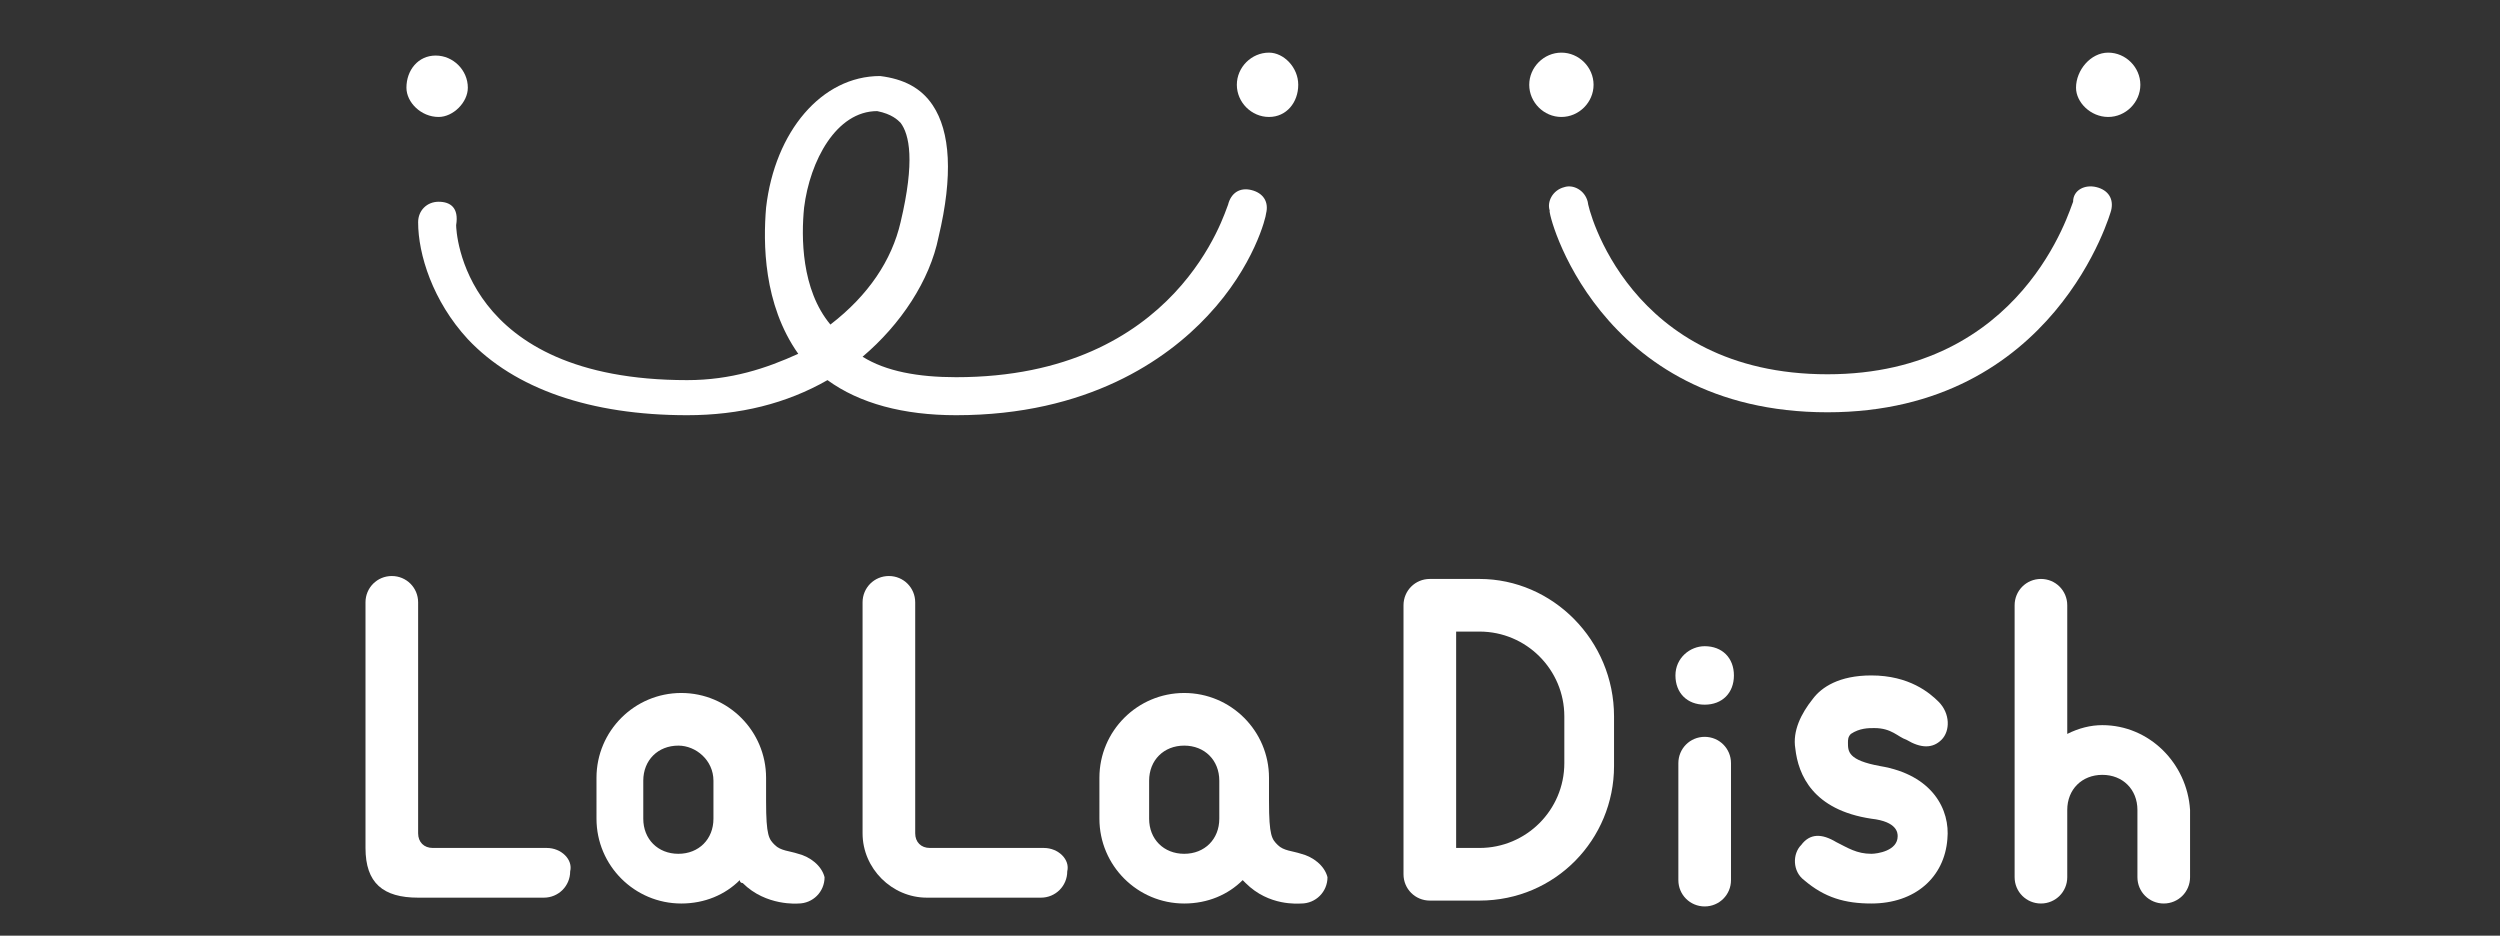 <?xml version="1.0" encoding="utf-8"?>
<!-- Generator: Adobe Illustrator 26.0.1, SVG Export Plug-In . SVG Version: 6.00 Build 0)  -->
<svg version="1.1" id="レイヤー_1" xmlns="http://www.w3.org/2000/svg" xmlns:xlink="http://www.w3.org/1999/xlink" x="0px"
	 y="0px" width="85.5px" height="32px" viewBox="0 0 85.5 32" style="enable-background:new 0 0 85.5 32;" xml:space="preserve">
<rect x="0" y="0" width="85.5" height="32" fill="#333333" stroke="none"/>
<style type="text/css">
	.st0{fill:#FFFFFF;}
</style>
<g>
	<path class="st0" d="M15,6.9c-0.4,0-0.7,0.3-0.7,0.7c0,1.1,0.5,2.7,1.7,4c1.6,1.7,4.2,2.6,7.5,2.6c1.8,0,3.4-0.4,4.8-1.2
		c1.1,0.8,2.6,1.2,4.4,1.2c4.5,0,7.2-1.9,8.6-3.4c1.6-1.7,2-3.4,2-3.5c0.1-0.4-0.1-0.7-0.5-0.8c-0.4-0.1-0.7,0.1-0.8,0.5
		c-0.1,0.2-1.7,5.9-9.3,5.9c-1.3,0-2.4-0.2-3.2-0.7c1.3-1.1,2.3-2.6,2.6-4.1c0.5-2.1,0.4-3.6-0.2-4.5c-0.4-0.6-1-0.9-1.8-1
		c0,0,0,0,0,0c0,0,0,0,0,0c0,0,0,0,0,0c-2,0-3.6,1.9-3.9,4.5c-0.1,1.2-0.1,3.3,1.1,5c-1.1,0.5-2.3,0.9-3.8,0.9
		c-7.7,0-7.9-5.1-7.9-5.3C15.7,7.1,15.4,6.9,15,6.9 M27.5,7.1c0.2-1.6,1.1-3.3,2.5-3.3c0.5,0.1,0.7,0.3,0.8,0.4
		c0.3,0.4,0.5,1.3,0,3.4c-0.3,1.3-1.1,2.5-2.4,3.5C27.4,9.9,27.4,8.1,27.5,7.1z"/>
	<path class="st0" d="M15,4C15.5,4,16,3.5,16,3c0-0.6-0.5-1.1-1.1-1.1c-0.6,0-1,0.5-1,1.1C13.9,3.5,14.4,4,15,4"/>
	<path class="st0" d="M43.4,4c0.6,0,1-0.5,1-1.1c0-0.6-0.5-1.1-1-1.1c-0.6,0-1.1,0.5-1.1,1.1C42.3,3.5,42.8,4,43.4,4"/>
	<path class="st0" d="M53.4,4c0.6,0,1.1-0.5,1.1-1.1c0-0.6-0.5-1.1-1.1-1.1c-0.6,0-1.1,0.5-1.1,1.1C52.3,3.5,52.8,4,53.4,4"/>
	<path class="st0" d="M72.1,4c0.6,0,1.1-0.5,1.1-1.1c0-0.6-0.5-1.1-1.1-1.1S71,2.4,71,3C71,3.5,71.5,4,72.1,4"/>
	<path class="st0" d="M62.5,14.1c7.8,0,9.7-6.9,9.7-6.9c0.1-0.4-0.1-0.7-0.5-0.8c-0.4-0.1-0.8,0.1-0.8,0.5c-0.1,0.2-1.7,5.9-8.4,5.9
		c-6.8,0-8.2-5.7-8.2-5.9c-0.1-0.4-0.5-0.6-0.8-0.5c-0.4,0.1-0.6,0.5-0.5,0.8C52.9,7.2,54.6,14.1,62.5,14.1"/>
	<path class="st0" d="M71.9,24.8c-0.4,0-0.8,0.1-1.2,0.3v-4.4c0-0.5-0.4-0.9-0.9-0.9c-0.5,0-0.9,0.4-0.9,0.9v7.1V30
		c0,0.5,0.4,0.9,0.9,0.9c0.5,0,0.9-0.4,0.9-0.9v-2.3c0-0.7,0.5-1.2,1.2-1.2c0.7,0,1.2,0.5,1.2,1.2V30c0,0.5,0.4,0.9,0.9,0.9
		s0.9-0.4,0.9-0.9v-2.3C74.8,26.1,73.5,24.8,71.9,24.8"/>
	<path class="st0" d="M18.7,29h-3.9c-0.3,0-0.5-0.2-0.5-0.5v-7.9c0-0.5-0.4-0.9-0.9-0.9c-0.5,0-0.9,0.4-0.9,0.9V29
		c0,1.2,0.6,1.7,1.8,1.7h4.3c0.5,0,0.9-0.4,0.9-0.9C19.6,29.4,19.2,29,18.7,29"/>
	<path class="st0" d="M35.7,29h-3.9c-0.3,0-0.5-0.2-0.5-0.5v-7.9c0-0.5-0.4-0.9-0.9-0.9c-0.5,0-0.9,0.4-0.9,0.9v7.9
		c0,1.2,1,2.2,2.2,2.2h3.9c0.5,0,0.9-0.4,0.9-0.9C36.6,29.4,36.2,29,35.7,29"/>
	<path class="st0" d="M44.5,29.2c-0.3-0.1-0.6-0.1-0.8-0.3c-0.2-0.2-0.3-0.3-0.3-1.5v-0.8c0-1.6-1.3-2.9-2.9-2.9
		c-1.6,0-2.9,1.3-2.9,2.9V28c0,1.6,1.3,2.9,2.9,2.9c0.8,0,1.5-0.3,2-0.8c0,0,0.1,0.1,0.1,0.1c0.8,0.8,1.8,0.7,1.9,0.7
		c0.5,0,0.9-0.4,0.9-0.9C45.3,29.6,44.9,29.3,44.5,29.2 M41.7,28c0,0.7-0.5,1.2-1.2,1.2c-0.7,0-1.2-0.5-1.2-1.2v-1.3
		c0-0.7,0.5-1.2,1.2-1.2c0.7,0,1.2,0.5,1.2,1.2V28z"/>
	<path class="st0" d="M50.6,19.8h-1.7c-0.5,0-0.9,0.4-0.9,0.9v9.2c0,0.5,0.4,0.9,0.9,0.9h1.7c2.6,0,4.6-2.1,4.6-4.6v-1.7
		C55.2,21.9,53.1,19.8,50.6,19.8 M53.5,26.1c0,1.6-1.3,2.9-2.9,2.9h-0.8v-7.4h0.8c1.6,0,2.9,1.3,2.9,2.9V26.1z"/>
	<path class="st0" d="M58.3,22.1c-0.5,0-1,0.4-1,1c0,0.6,0.4,1,1,1c0.6,0,1-0.4,1-1C59.3,22.5,58.9,22.1,58.3,22.1"/>
	<path class="st0" d="M58.3,25.2c-0.5,0-0.9,0.4-0.9,0.9v4c0,0.5,0.4,0.9,0.9,0.9c0.5,0,0.9-0.4,0.9-0.9v-4
		C59.2,25.6,58.8,25.2,58.3,25.2"/>
	<path class="st0" d="M64.1,24.9c0.6,0,0.8,0.3,1.1,0.4c0.5,0.3,0.9,0.3,1.2,0c0.3-0.3,0.3-0.9-0.1-1.3c-0.3-0.3-1-0.9-2.3-0.9
		c-1.1,0-1.7,0.4-2,0.8c-0.4,0.5-0.7,1.1-0.6,1.7c0.1,0.9,0.6,2.1,2.6,2.4c0.9,0.1,0.9,0.5,0.9,0.6c0,0.5-0.7,0.6-0.9,0.6
		c-0.5,0-0.8-0.2-1.2-0.4c-0.5-0.3-0.9-0.3-1.2,0.1c-0.3,0.3-0.3,0.9,0.1,1.2c0.7,0.6,1.4,0.8,2.3,0.8c1.5,0,2.5-0.9,2.6-2.2
		c0.1-1-0.5-2.2-2.3-2.5c-1.1-0.2-1.1-0.5-1.1-0.8c0-0.1,0-0.2,0.1-0.3C63.6,24.9,63.9,24.9,64.1,24.9"/>
	<path class="st0" d="M27.3,29.2c-0.3-0.1-0.6-0.1-0.8-0.3c-0.2-0.2-0.3-0.3-0.3-1.5v-0.8c0-1.6-1.3-2.9-2.9-2.9
		c-1.6,0-2.9,1.3-2.9,2.9V28c0,1.6,1.3,2.9,2.9,2.9c0.8,0,1.5-0.3,2-0.8c0,0,0,0.1,0.1,0.1c0.8,0.8,1.9,0.7,1.9,0.7
		c0.5,0,0.9-0.4,0.9-0.9C28.1,29.6,27.7,29.3,27.3,29.2 M24.4,28c0,0.7-0.5,1.2-1.2,1.2c-0.7,0-1.2-0.5-1.2-1.2v-1.3
		c0-0.7,0.5-1.2,1.2-1.2c0.6,0,1.2,0.5,1.2,1.2V28z"/>
</g>
</svg>
